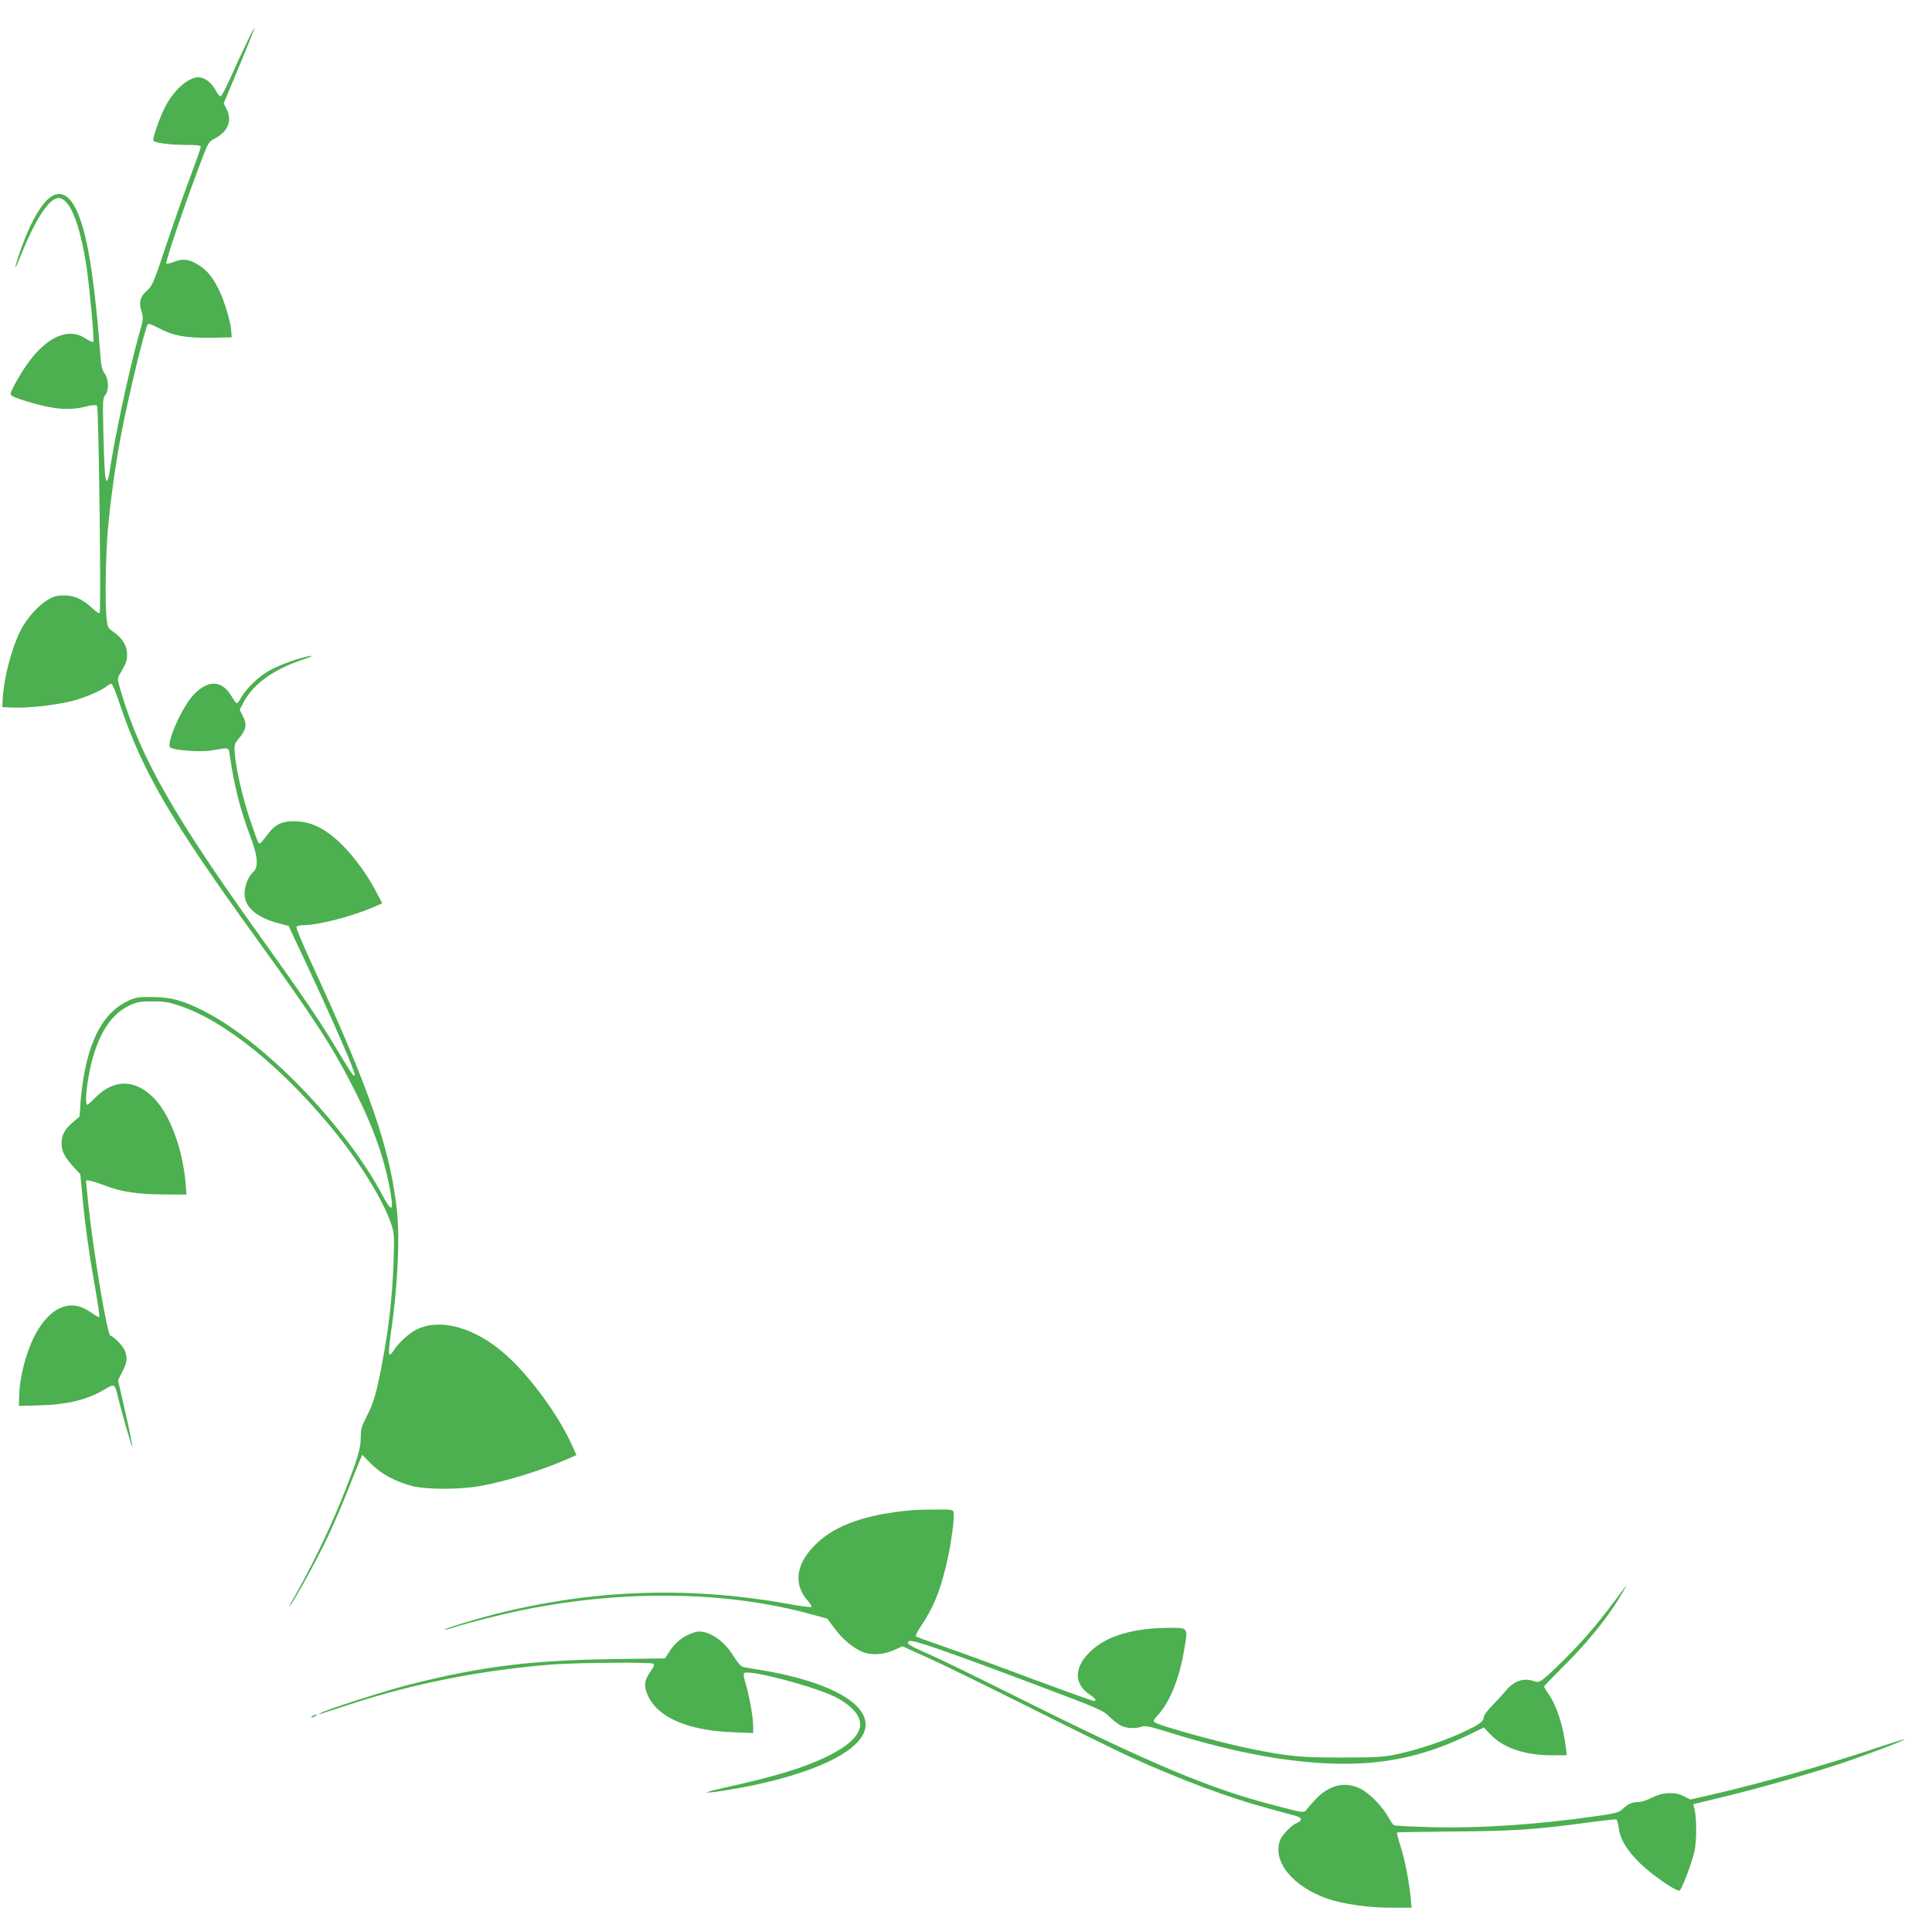 <?xml version="1.0" standalone="no"?>
<!DOCTYPE svg PUBLIC "-//W3C//DTD SVG 20010904//EN"
 "http://www.w3.org/TR/2001/REC-SVG-20010904/DTD/svg10.dtd">
<svg version="1.0" xmlns="http://www.w3.org/2000/svg"
 width="1280pt" height="1266pt" viewBox="0 0 1280 1266"
 preserveAspectRatio="xMidYMid meet">
<g transform="translate(0,1266) scale(0.1,-0.1)"
fill="#4caf50" stroke="none">
<path d="M1637 12382 c-26 -53 -73 -155 -105 -226 -31 -71 -63 -131 -69 -133
-7 -3 -21 14 -32 35 -23 44 -61 79 -98 88 -69 18 -180 -75 -243 -202 -36 -73
-81 -204 -74 -216 9 -14 110 -28 209 -28 82 0 105 -3 105 -14 0 -7 -32 -98
-71 -202 -39 -104 -111 -307 -159 -452 -81 -242 -90 -265 -124 -295 -47 -41
-58 -79 -39 -138 14 -44 14 -51 -16 -155 -65 -232 -163 -688 -196 -917 -4 -26
-11 -50 -16 -52 -12 -8 -18 61 -24 314 -5 215 -4 235 12 253 26 29 24 105 -4
144 -20 27 -24 53 -33 180 -17 228 -48 495 -76 637 -55 283 -130 404 -227 364
-69 -29 -151 -165 -221 -366 -48 -137 -45 -151 5 -26 87 217 175 356 235 371
79 20 153 -154 199 -466 21 -149 51 -478 43 -486 -4 -3 -28 8 -54 25 -105 69
-240 16 -362 -142 -52 -66 -132 -205 -132 -228 0 -11 28 -24 103 -47 180 -55
281 -64 395 -36 45 11 67 13 75 5 11 -11 28 -1360 17 -1373 -3 -5 -25 10 -49
33 -66 60 -116 83 -186 84 -47 0 -69 -6 -105 -27 -66 -38 -143 -125 -183 -204
-61 -121 -111 -313 -119 -454 l-3 -55 70 -3 c98 -5 284 16 391 43 87 22 201
71 236 102 9 8 22 13 28 11 6 -2 30 -62 54 -134 149 -444 333 -760 894 -1537
400 -554 518 -737 662 -1022 130 -256 204 -471 240 -693 18 -110 2 -111 -54
-5 -246 464 -781 1017 -1181 1222 -137 71 -224 95 -345 95 -93 1 -111 -2 -161
-25 -146 -69 -238 -217 -288 -466 -11 -54 -23 -144 -27 -200 l-7 -101 -43 -37
c-54 -45 -77 -87 -76 -141 0 -52 22 -94 79 -155 l45 -49 14 -147 c17 -185 45
-386 86 -616 17 -97 29 -180 26 -183 -4 -3 -30 12 -58 32 -120 86 -245 46
-345 -111 -68 -106 -124 -301 -128 -440 l-2 -70 120 3 c197 4 331 36 448 106
64 39 68 37 86 -39 26 -110 95 -349 97 -340 2 6 -18 107 -45 225 l-49 215 29
57 c32 64 35 93 15 141 -12 30 -70 90 -95 98 -21 7 -112 551 -146 871 -8 81
-15 150 -15 154 0 10 49 -2 122 -30 113 -43 218 -59 388 -60 l155 -1 -3 45
c-15 232 -95 463 -201 582 -125 139 -274 144 -401 14 -24 -25 -48 -46 -52 -46
-13 0 -9 80 7 176 44 257 135 418 273 482 49 23 70 27 152 27 78 0 111 -5 180
-29 307 -102 699 -423 1046 -857 162 -203 307 -443 355 -587 21 -62 22 -78 16
-262 -7 -211 -32 -437 -73 -650 -38 -205 -59 -278 -104 -363 -35 -68 -40 -87
-40 -143 0 -74 -25 -155 -123 -399 -89 -223 -219 -489 -345 -705 -13 -24 -13
-24 2 -5 30 36 178 305 246 449 37 78 98 218 134 311 37 94 74 185 82 203 l14
33 59 -60 c67 -68 165 -120 276 -148 94 -23 315 -23 445 1 171 30 413 105 582
180 l57 25 -30 67 c-91 201 -278 455 -438 598 -205 182 -437 246 -595 165 -48
-24 -118 -90 -148 -137 -11 -19 -24 -30 -29 -25 -5 5 0 68 11 143 44 295 60
618 40 808 -44 408 -181 806 -569 1646 -56 121 -99 226 -97 233 3 8 21 13 44
13 101 0 328 59 470 121 l54 24 -40 77 c-69 133 -180 277 -275 356 -86 72
-160 105 -248 110 -89 5 -140 -15 -186 -74 -64 -82 -62 -80 -72 -64 -6 8 -30
76 -55 150 -50 150 -91 330 -100 432 -5 65 -4 68 29 108 46 55 52 89 25 144
l-22 44 28 53 c65 119 195 213 391 279 54 18 72 28 48 24 -70 -11 -217 -64
-278 -101 -70 -42 -147 -117 -178 -173 -12 -22 -26 -40 -30 -40 -4 0 -19 20
-33 44 -66 114 -162 115 -262 3 -71 -80 -173 -312 -147 -338 20 -20 197 -34
275 -21 123 20 112 24 121 -38 29 -198 68 -353 138 -539 47 -124 52 -196 18
-227 -32 -28 -59 -93 -59 -145 0 -88 79 -158 224 -196 l68 -18 115 -245 c189
-404 323 -713 323 -741 0 -23 -23 9 -104 145 -113 191 -244 384 -536 791 -559
780 -778 1166 -906 1594 -28 92 -28 93 -10 125 41 68 49 91 48 133 0 54 -31
104 -86 143 -41 28 -43 32 -50 91 -11 108 -6 418 9 593 17 195 54 456 90 639
52 269 158 702 175 720 4 5 36 -8 72 -27 91 -50 184 -67 348 -64 l135 3 -3 44
c-5 64 -48 206 -84 276 -43 85 -83 132 -142 165 -58 34 -98 37 -156 14 -23 -9
-44 -13 -48 -10 -9 10 135 430 248 724 28 72 37 85 69 102 91 46 122 120 82
198 l-19 37 104 249 c57 137 102 251 101 253 -2 1 -25 -41 -50 -95z"/>
<path d="M6030 2653 c-293 -28 -489 -97 -614 -214 -141 -131 -165 -270 -66
-383 18 -20 30 -40 26 -43 -3 -4 -72 5 -154 20 -646 116 -1271 97 -1907 -59
-133 -32 -377 -106 -371 -112 3 -2 33 5 68 17 97 31 319 87 458 115 673 135
1352 124 1913 -32 l98 -27 50 -67 c51 -69 121 -127 183 -153 56 -24 139 -19
207 11 l58 26 173 -78 c95 -43 398 -191 673 -329 275 -138 572 -284 659 -324
336 -153 660 -274 930 -346 72 -20 148 -40 169 -46 44 -12 48 -32 8 -48 -36
-16 -97 -78 -110 -114 -53 -140 84 -308 316 -388 101 -35 273 -59 420 -59
l135 0 -6 67 c-13 122 -37 245 -66 337 -16 50 -27 92 -25 94 2 3 170 5 372 7
387 2 552 13 897 60 98 13 182 22 186 20 4 -3 10 -26 14 -53 10 -79 52 -149
141 -237 81 -79 245 -192 263 -181 15 9 77 173 97 254 17 72 17 225 0 293 l-7
25 199 48 c244 59 586 157 793 226 173 59 413 150 408 156 -2 2 -92 -26 -199
-62 -351 -117 -771 -235 -1122 -315 l-98 -22 -46 23 c-60 30 -140 25 -213 -13
-28 -15 -67 -27 -87 -27 -40 0 -67 -12 -105 -48 -23 -21 -47 -28 -185 -47
-382 -55 -782 -81 -1101 -71 -117 4 -218 9 -225 12 -7 2 -23 25 -37 51 -36 68
-125 160 -184 190 -72 37 -145 36 -215 -2 -47 -26 -72 -49 -139 -128 -25 -31
-9 -33 -210 19 -436 112 -815 271 -1727 726 -258 129 -519 256 -580 282 -125
54 -149 71 -119 83 24 9 231 -62 818 -283 435 -164 462 -175 505 -217 25 -25
60 -52 78 -61 36 -18 99 -21 138 -6 21 8 56 1 186 -40 293 -92 578 -156 811
-184 461 -56 795 -9 1151 161 l118 57 46 -48 c84 -88 226 -136 406 -136 l98 0
-7 53 c-17 142 -59 271 -114 352 -16 24 -30 47 -30 50 0 4 53 59 118 124 129
127 237 253 323 376 52 74 132 210 92 155 -169 -229 -255 -331 -396 -472 -147
-146 -167 -161 -201 -148 -70 26 -136 4 -191 -64 -17 -21 -56 -63 -87 -95 -32
-32 -58 -67 -58 -78 0 -29 -25 -47 -135 -99 -124 -58 -298 -116 -435 -146 -94
-20 -132 -22 -370 -23 -275 0 -354 8 -595 56 -213 43 -627 158 -649 180 -6 5
2 21 21 41 81 84 146 243 178 434 26 158 33 149 -115 148 -222 -2 -393 -53
-497 -148 -118 -107 -123 -220 -13 -294 39 -26 49 -42 26 -42 -8 0 -196 68
-418 150 -221 83 -481 178 -577 211 -97 33 -179 63 -183 67 -4 4 11 34 33 67
80 118 124 223 168 405 31 124 58 327 48 354 -5 14 -24 16 -129 14 -68 0 -139
-3 -158 -5z"/>
<path d="M4565 1831 c-54 -24 -98 -63 -131 -115 l-28 -44 -360 -5 c-532 -8
-860 -49 -1331 -168 -158 -40 -561 -169 -593 -190 -21 -13 -34 -17 198 59 423
138 863 225 1330 263 166 13 659 17 678 6 9 -6 5 -19 -17 -50 -42 -60 -47 -95
-21 -156 64 -148 262 -236 558 -248 l142 -6 0 45 c0 60 -25 199 -49 279 -12
37 -17 67 -11 73 29 29 509 -100 626 -169 214 -126 187 -256 -81 -385 -155
-75 -337 -130 -698 -210 -54 -12 -96 -24 -94 -26 6 -7 194 23 325 51 335 73
576 174 676 285 170 188 -96 384 -644 475 -52 8 -105 17 -117 20 -13 3 -36 28
-58 64 -62 104 -156 172 -236 171 -13 0 -42 -9 -64 -19z"/>
<path d="M2070 1290 c-8 -5 -10 -10 -5 -10 6 0 17 5 25 10 8 5 11 10 5 10 -5
0 -17 -5 -25 -10z"/>
</g>
</svg>

